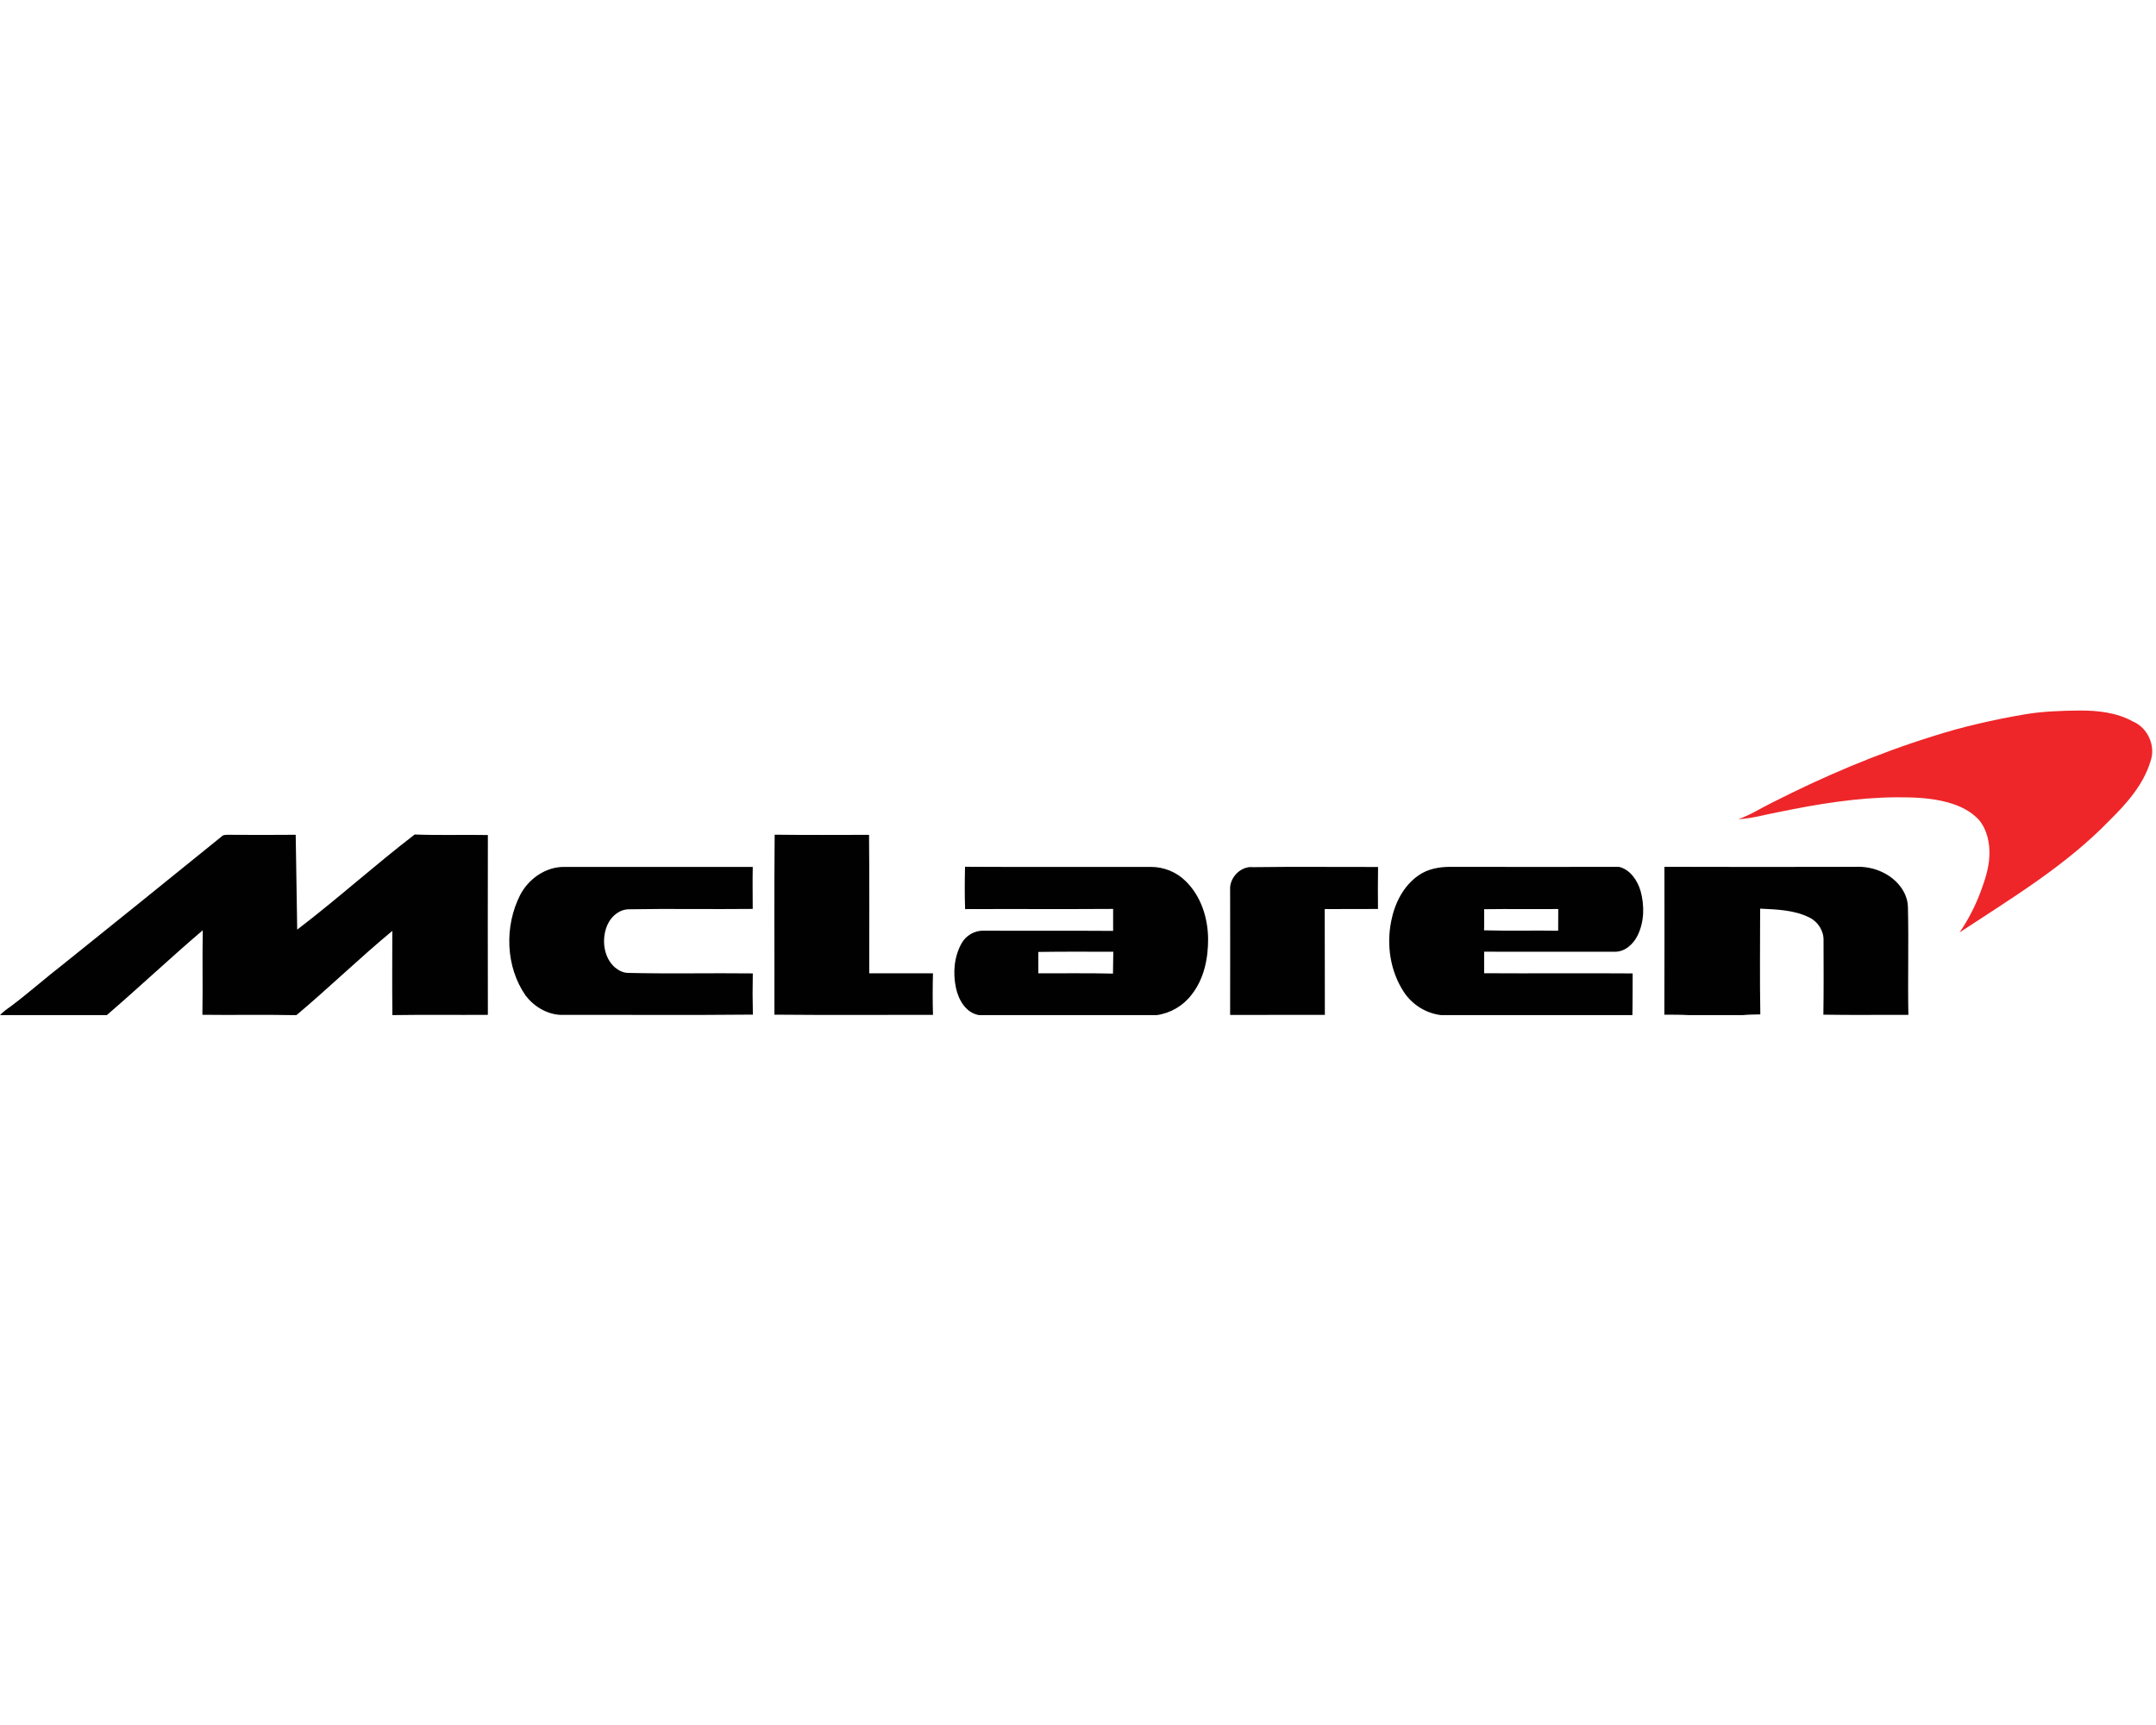 <svg xmlns="http://www.w3.org/2000/svg" xmlns:xlink="http://www.w3.org/1999/xlink" width="600" zoomAndPan="magnify" viewBox="0 0 450 360" height="480" preserveAspectRatio="xMidYMid meet" version="1.0"><defs><clipPath id="dd869b3e01"><path d="M 362 148.199 L 450 148.199 L 450 195 L 362 195 Z M 362 148.199 " clip-rule="nonzero"/></clipPath><clipPath id="3d551f97f2"><path d="M 0 174 L 399 174 L 399 211.949 L 0 211.949 Z M 0 174 " clip-rule="nonzero"/></clipPath></defs><g clip-path="url(#dd869b3e01)"><path fill="#ee2629" d="M 422.488 149.105 C 426.27 148.449 430.113 148.336 433.945 148.281 C 437.77 148.262 441.746 148.672 445.152 150.559 C 448.281 151.848 450 155.668 448.855 158.871 C 447.367 163.812 443.824 167.75 440.227 171.293 C 431.125 180.684 419.848 187.461 409.004 194.594 C 410.82 191.938 412.301 189.051 413.422 186.035 C 414.293 183.664 415.117 181.227 415.219 178.68 C 415.355 176.059 414.793 173.27 413.117 171.191 C 411.414 169.277 409.02 168.133 406.586 167.473 C 403.07 166.488 399.395 166.379 395.77 166.391 C 387.527 166.453 379.359 167.805 371.305 169.461 C 368.477 169.973 365.695 170.84 362.809 170.953 C 365.262 170.141 367.426 168.707 369.727 167.578 C 380.574 162.062 391.805 157.266 403.43 153.648 C 409.656 151.652 416.047 150.215 422.488 149.105 Z M 422.488 149.105 " fill-opacity="1" fill-rule="nonzero"/></g><g clip-path="url(#3d551f97f2)"><path fill="#010101" d="M 46.223 174.598 C 46.625 174.156 47.238 174.23 47.777 174.219 C 52.426 174.25 57.07 174.262 61.719 174.215 C 61.805 180.812 61.949 187.414 62.031 194.012 C 70.398 187.633 78.211 180.562 86.555 174.156 C 91.645 174.355 96.738 174.172 101.828 174.266 C 101.797 186.777 101.812 199.285 101.828 211.793 C 95.23 211.844 88.629 211.742 82.031 211.848 L 81.898 211.848 C 81.828 205.992 81.879 200.129 81.883 194.273 C 75.047 199.941 68.668 206.133 61.879 211.848 L 60.91 211.848 C 54.688 211.723 48.465 211.871 42.242 211.781 C 42.352 205.902 42.207 200.02 42.32 194.141 C 35.539 199.918 29.055 206.039 22.301 211.848 L 0 211.848 C 0.633 211.176 1.379 210.633 2.133 210.109 C 5.949 207.266 9.496 204.086 13.258 201.18 C 24.258 192.336 35.27 183.5 46.223 174.598 Z M 161.688 174.199 C 168.254 174.277 174.82 174.238 181.387 174.227 C 181.477 183.859 181.426 193.492 181.426 203.125 C 185.859 203.129 190.297 203.133 194.73 203.125 C 194.656 206.016 194.645 208.91 194.734 211.797 C 183.699 211.789 172.664 211.863 161.633 211.758 C 161.668 199.238 161.547 186.719 161.688 174.199 Z M 108.586 186.742 C 110.34 183.391 113.91 180.891 117.758 180.918 C 130.875 180.926 143.996 180.918 157.117 180.926 C 157.051 183.844 157.109 186.766 157.109 189.688 C 148.449 189.785 139.785 189.609 131.125 189.766 C 128.887 189.863 127.105 191.73 126.484 193.789 C 125.613 196.531 126.109 199.91 128.328 201.883 C 129.109 202.539 130.082 203.039 131.117 203.039 C 139.785 203.254 148.457 203.039 157.125 203.145 C 157.062 206.012 157.066 208.879 157.141 211.746 C 143.801 211.883 130.461 211.77 117.117 211.805 C 114.199 211.719 111.488 210.078 109.723 207.797 C 105.496 201.727 105.254 193.277 108.586 186.742 Z M 201.422 180.891 C 214.355 180.969 227.293 180.902 240.23 180.922 C 242.906 180.914 245.57 181.984 247.465 183.883 C 250.656 186.984 252.105 191.516 252.156 195.891 C 252.18 200 251.316 204.309 248.707 207.59 C 246.965 209.898 244.324 211.438 241.469 211.848 L 204.348 211.848 C 201.586 211.402 200.02 208.613 199.512 206.094 C 198.867 202.992 199.141 199.609 200.727 196.828 C 201.617 195.238 203.398 194.195 205.223 194.227 C 214.258 194.285 223.293 194.203 232.332 194.273 C 232.336 192.746 232.34 191.219 232.332 189.688 C 222.035 189.758 211.738 189.68 201.438 189.727 C 201.332 186.777 201.352 183.832 201.422 180.891 M 216.719 198.668 C 216.719 200.152 216.711 201.637 216.723 203.125 C 221.914 203.141 227.109 203.066 232.301 203.184 C 232.332 201.668 232.352 200.145 232.367 198.629 C 227.152 198.621 221.934 198.582 216.719 198.668 Z M 256.75 185.719 C 256.562 183.199 258.965 180.691 261.504 180.973 C 270.211 180.848 278.922 180.957 287.629 180.934 C 287.574 183.855 287.59 186.777 287.613 189.699 C 283.906 189.727 280.203 189.691 276.496 189.723 C 276.531 197.082 276.496 204.441 276.523 211.801 C 269.93 211.82 263.34 211.789 256.75 211.812 C 256.762 203.113 256.77 194.414 256.75 185.719 Z M 296.062 182.703 C 297.949 181.359 300.309 180.922 302.586 180.906 C 314.359 180.926 326.133 180.934 337.906 180.91 C 340.238 181.445 341.762 183.734 342.414 185.918 C 343.262 188.98 343.211 192.422 341.762 195.297 C 340.859 197.113 339.078 198.695 336.949 198.625 C 327.891 198.625 318.832 198.613 309.77 198.617 C 309.773 200.117 309.777 201.613 309.77 203.109 C 320.102 203.176 330.438 203.07 340.77 203.148 C 340.738 206.047 340.781 208.949 340.715 211.848 L 300.773 211.848 C 297.652 211.484 294.777 209.684 293.043 207.07 C 290.184 202.75 289.352 197.262 290.375 192.227 C 291.094 188.531 292.906 184.883 296.062 182.703 M 309.77 189.746 C 309.758 191.215 309.812 192.684 309.754 194.152 C 314.902 194.309 320.066 194.148 325.219 194.238 C 325.227 192.73 325.227 191.219 325.238 189.711 C 320.082 189.75 314.926 189.672 309.77 189.746 Z M 347.398 180.898 C 360.664 180.945 373.926 180.93 387.191 180.902 C 389.191 180.816 391.219 181.176 393.016 182.082 C 395.754 183.402 398.105 186.055 398.219 189.207 C 398.406 196.742 398.172 204.273 398.316 211.805 C 392.402 211.77 386.488 211.867 380.574 211.758 C 380.656 206.578 380.621 201.398 380.609 196.219 C 380.656 194.23 379.418 192.332 377.645 191.473 C 374.469 189.895 370.84 189.797 367.375 189.629 C 367.379 196.984 367.281 204.344 367.414 211.699 C 366.188 211.727 364.965 211.734 363.75 211.848 L 352.395 211.848 C 350.723 211.734 349.051 211.793 347.383 211.758 C 347.43 201.473 347.398 191.184 347.398 180.898 Z M 347.398 180.898 " fill-opacity="1" fill-rule="nonzero"/></g></svg>
